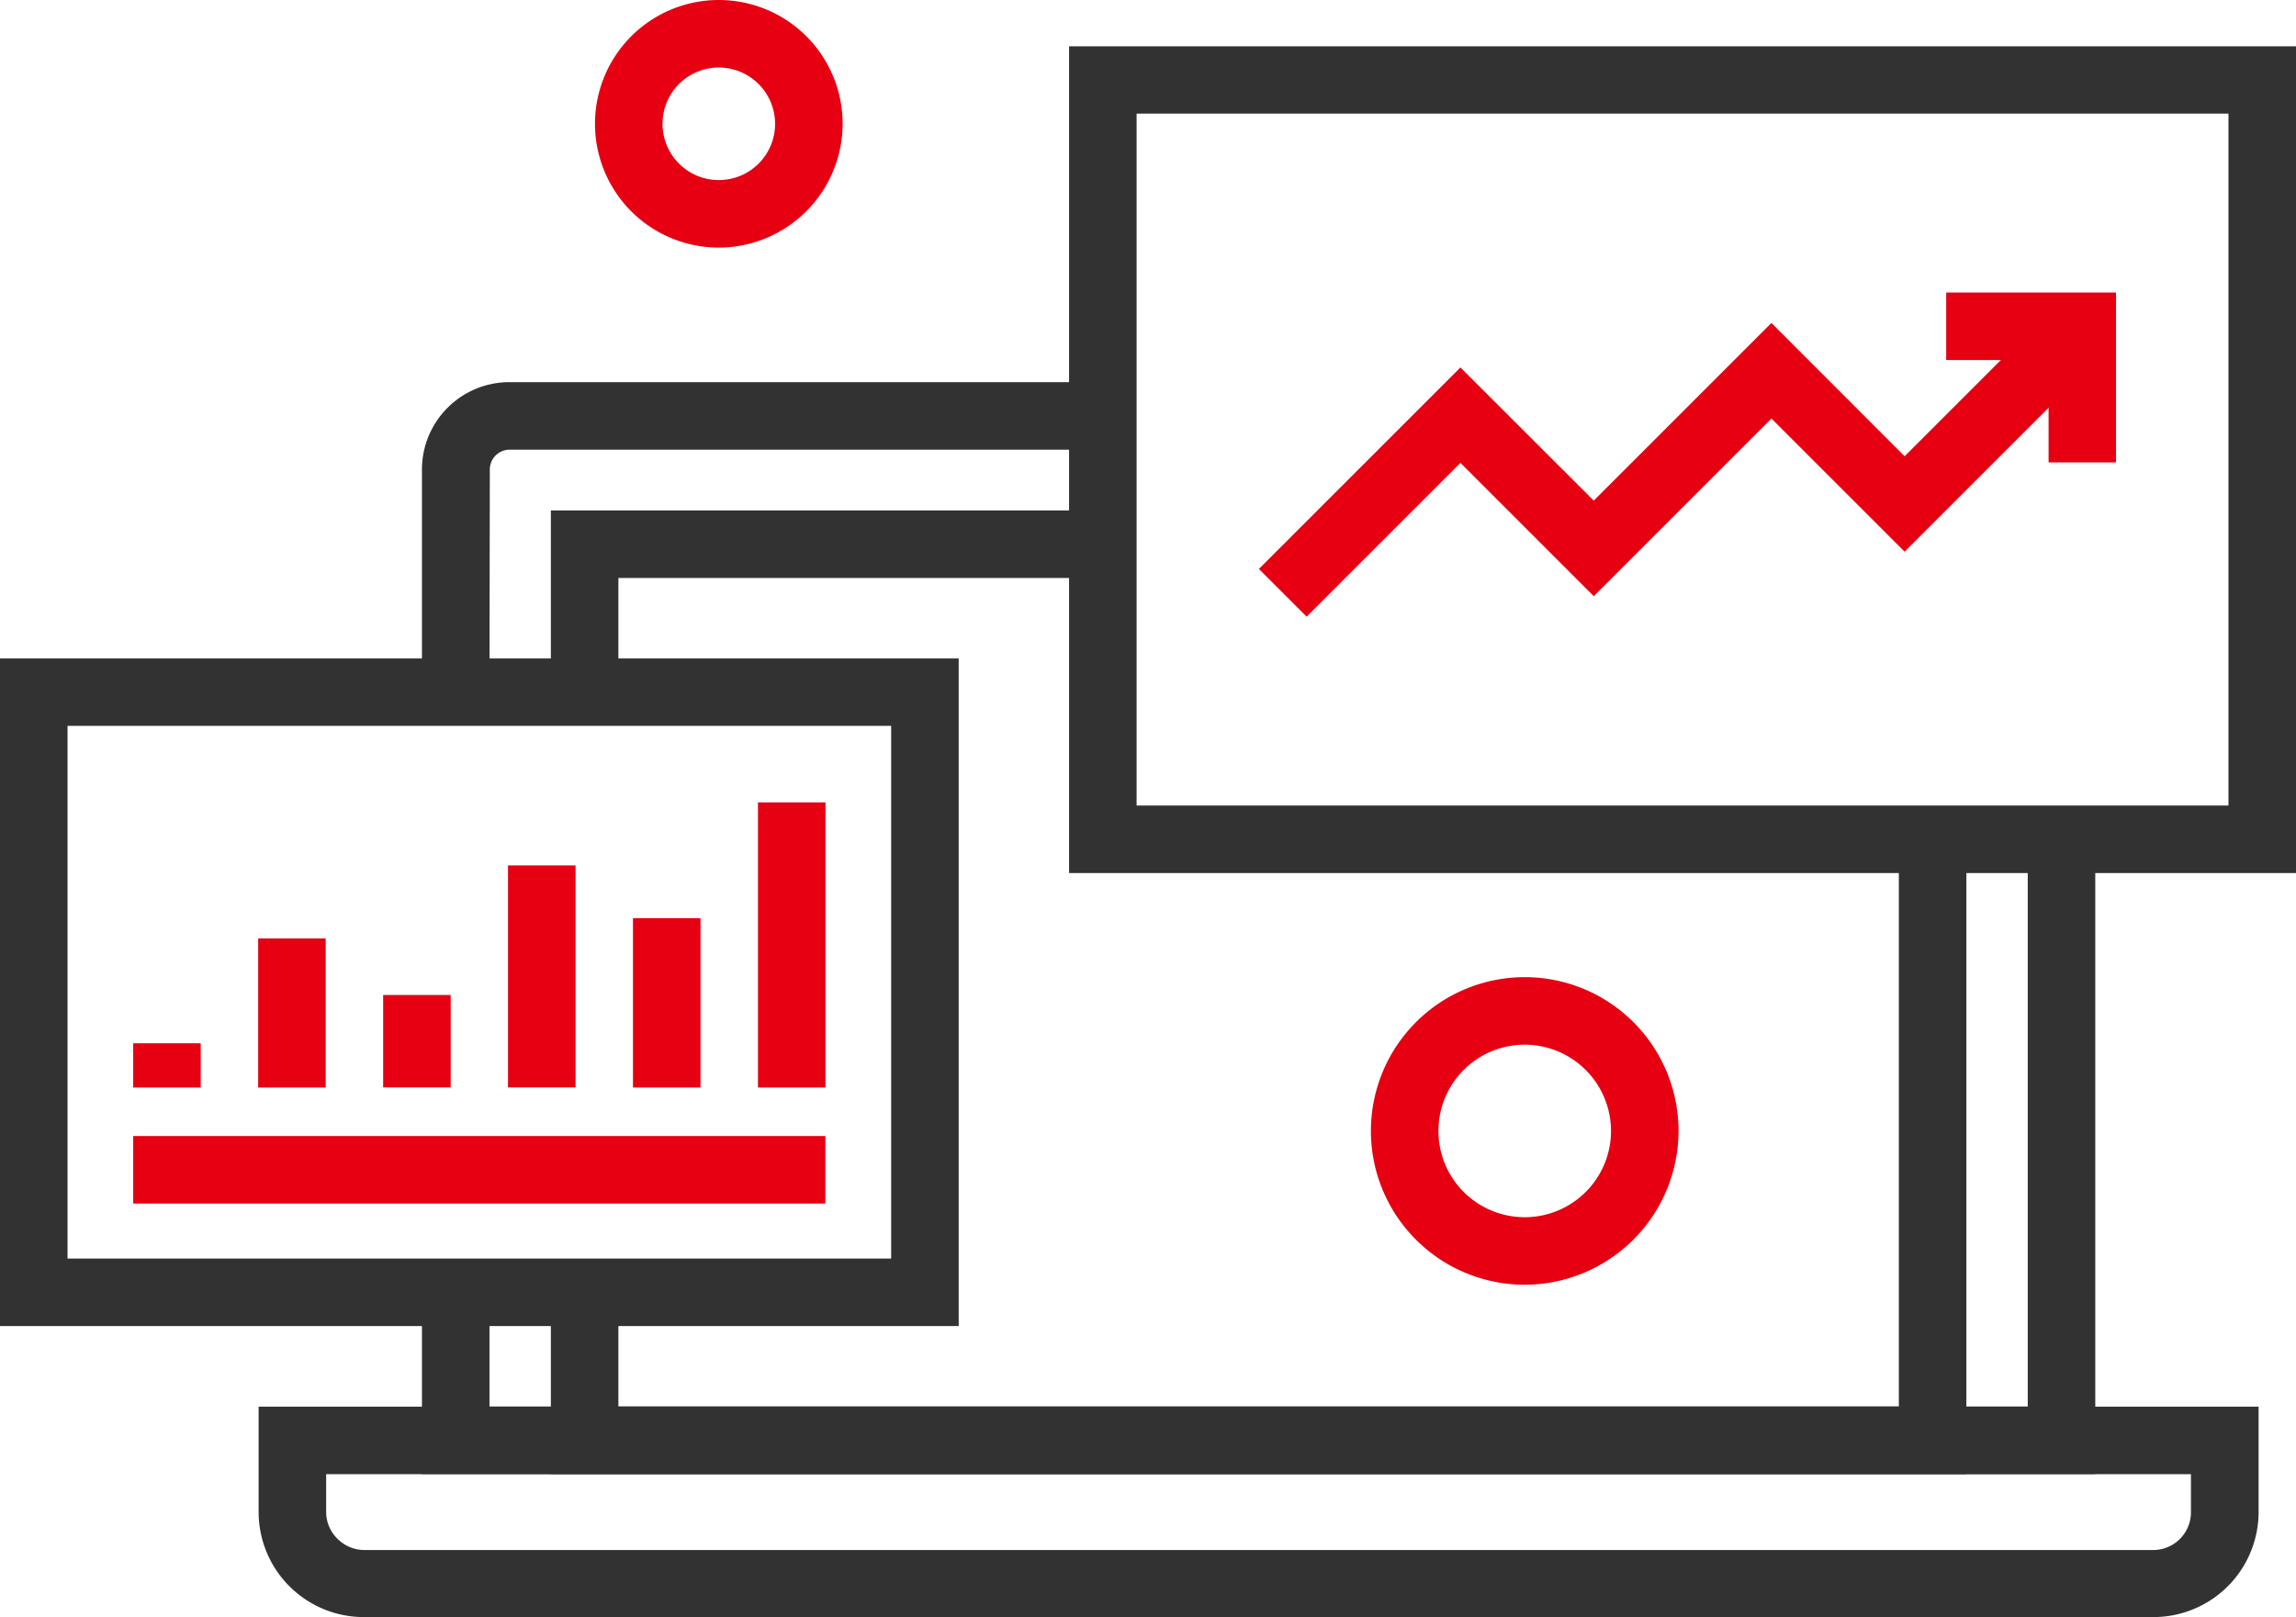 <svg xmlns="http://www.w3.org/2000/svg" viewBox="0 0 198.23 139.64"><defs><style>.cls-1{fill:#323232;}.cls-2{fill:#e60012;}</style></defs><g id="レイヤー_2" data-name="レイヤー 2"><g id="Layer_1" data-name="Layer 1"><path class="cls-1" d="M42.26,59.78H36.43V40.49A7.55,7.55,0,0,1,44,33H95.22v5.83H44a1.71,1.71,0,0,0-1.71,1.71Z"/><polygon class="cls-1" points="180.9 127.29 36.43 127.29 36.43 111.6 42.26 111.6 42.26 121.46 175.07 121.46 175.07 72.48 180.9 72.48 180.9 127.29"/><polygon class="cls-1" points="169.77 127.29 47.56 127.29 47.56 111.6 53.39 111.6 53.39 121.46 163.94 121.46 163.94 72.48 169.77 72.48 169.77 127.29"/><polygon class="cls-1" points="53.39 59.78 47.56 59.78 47.56 44.08 95.22 44.08 95.22 49.91 53.39 49.91 53.39 59.78"/><path class="cls-1" d="M185.9,139.64H31.42a9.08,9.08,0,0,1-9.09-9.09v-9.08H195v9.08a9.08,9.08,0,0,1-9.09,9.09ZM28.16,127.3v3.25a3.22,3.22,0,0,0,.95,2.3,3.29,3.29,0,0,0,2.31,1H185.9a3.26,3.26,0,0,0,3.26-3.26V127.3Z"/><path class="cls-1" d="M82.77,114.51H0V56.86H82.77ZM5.83,108.68H76.94v-46H5.83Z"/><rect class="cls-2" x="22.29" y="81.04" width="5.83" height="12.87"/><rect class="cls-2" x="11.5" y="90.09" width="5.83" height="3.82"/><rect class="cls-2" x="33.08" y="85.92" width="5.83" height="7.98"/><rect class="cls-2" x="43.86" y="74.73" width="5.83" height="19.17"/><rect class="cls-2" x="54.65" y="79.29" width="5.83" height="14.62"/><rect class="cls-2" x="65.44" y="69.29" width="5.83" height="24.62"/><rect class="cls-2" x="11.5" y="98.1" width="59.76" height="5.83"/><path class="cls-1" d="M198.23,75.39H92.3V4H198.23ZM98.13,69.56H192.4V9.81H98.13Z"/><polygon class="cls-2" points="112.81 53.25 108.69 49.13 126.09 31.73 137.6 43.23 152.94 27.89 164.44 39.4 177.72 26.12 181.84 30.24 164.44 47.64 152.94 36.14 137.6 51.48 126.09 39.97 112.81 53.25"/><polygon class="cls-2" points="182.69 39.93 176.87 39.93 176.87 31.09 168.03 31.09 168.03 25.26 182.69 25.26 182.69 39.93"/><path class="cls-2" d="M131.64,110.94a13.28,13.28,0,1,1,13.28-13.28A13.3,13.3,0,0,1,131.64,110.94Zm0-20.73a7.45,7.45,0,1,0,7.45,7.45A7.46,7.46,0,0,0,131.64,90.21Z"/><path class="cls-2" d="M62.06,21.38A10.69,10.69,0,1,1,72.75,10.69,10.71,10.71,0,0,1,62.06,21.38Zm0-15.55a4.86,4.86,0,1,0,4.86,4.86A4.87,4.87,0,0,0,62.06,5.83Z"/></g></g></svg>